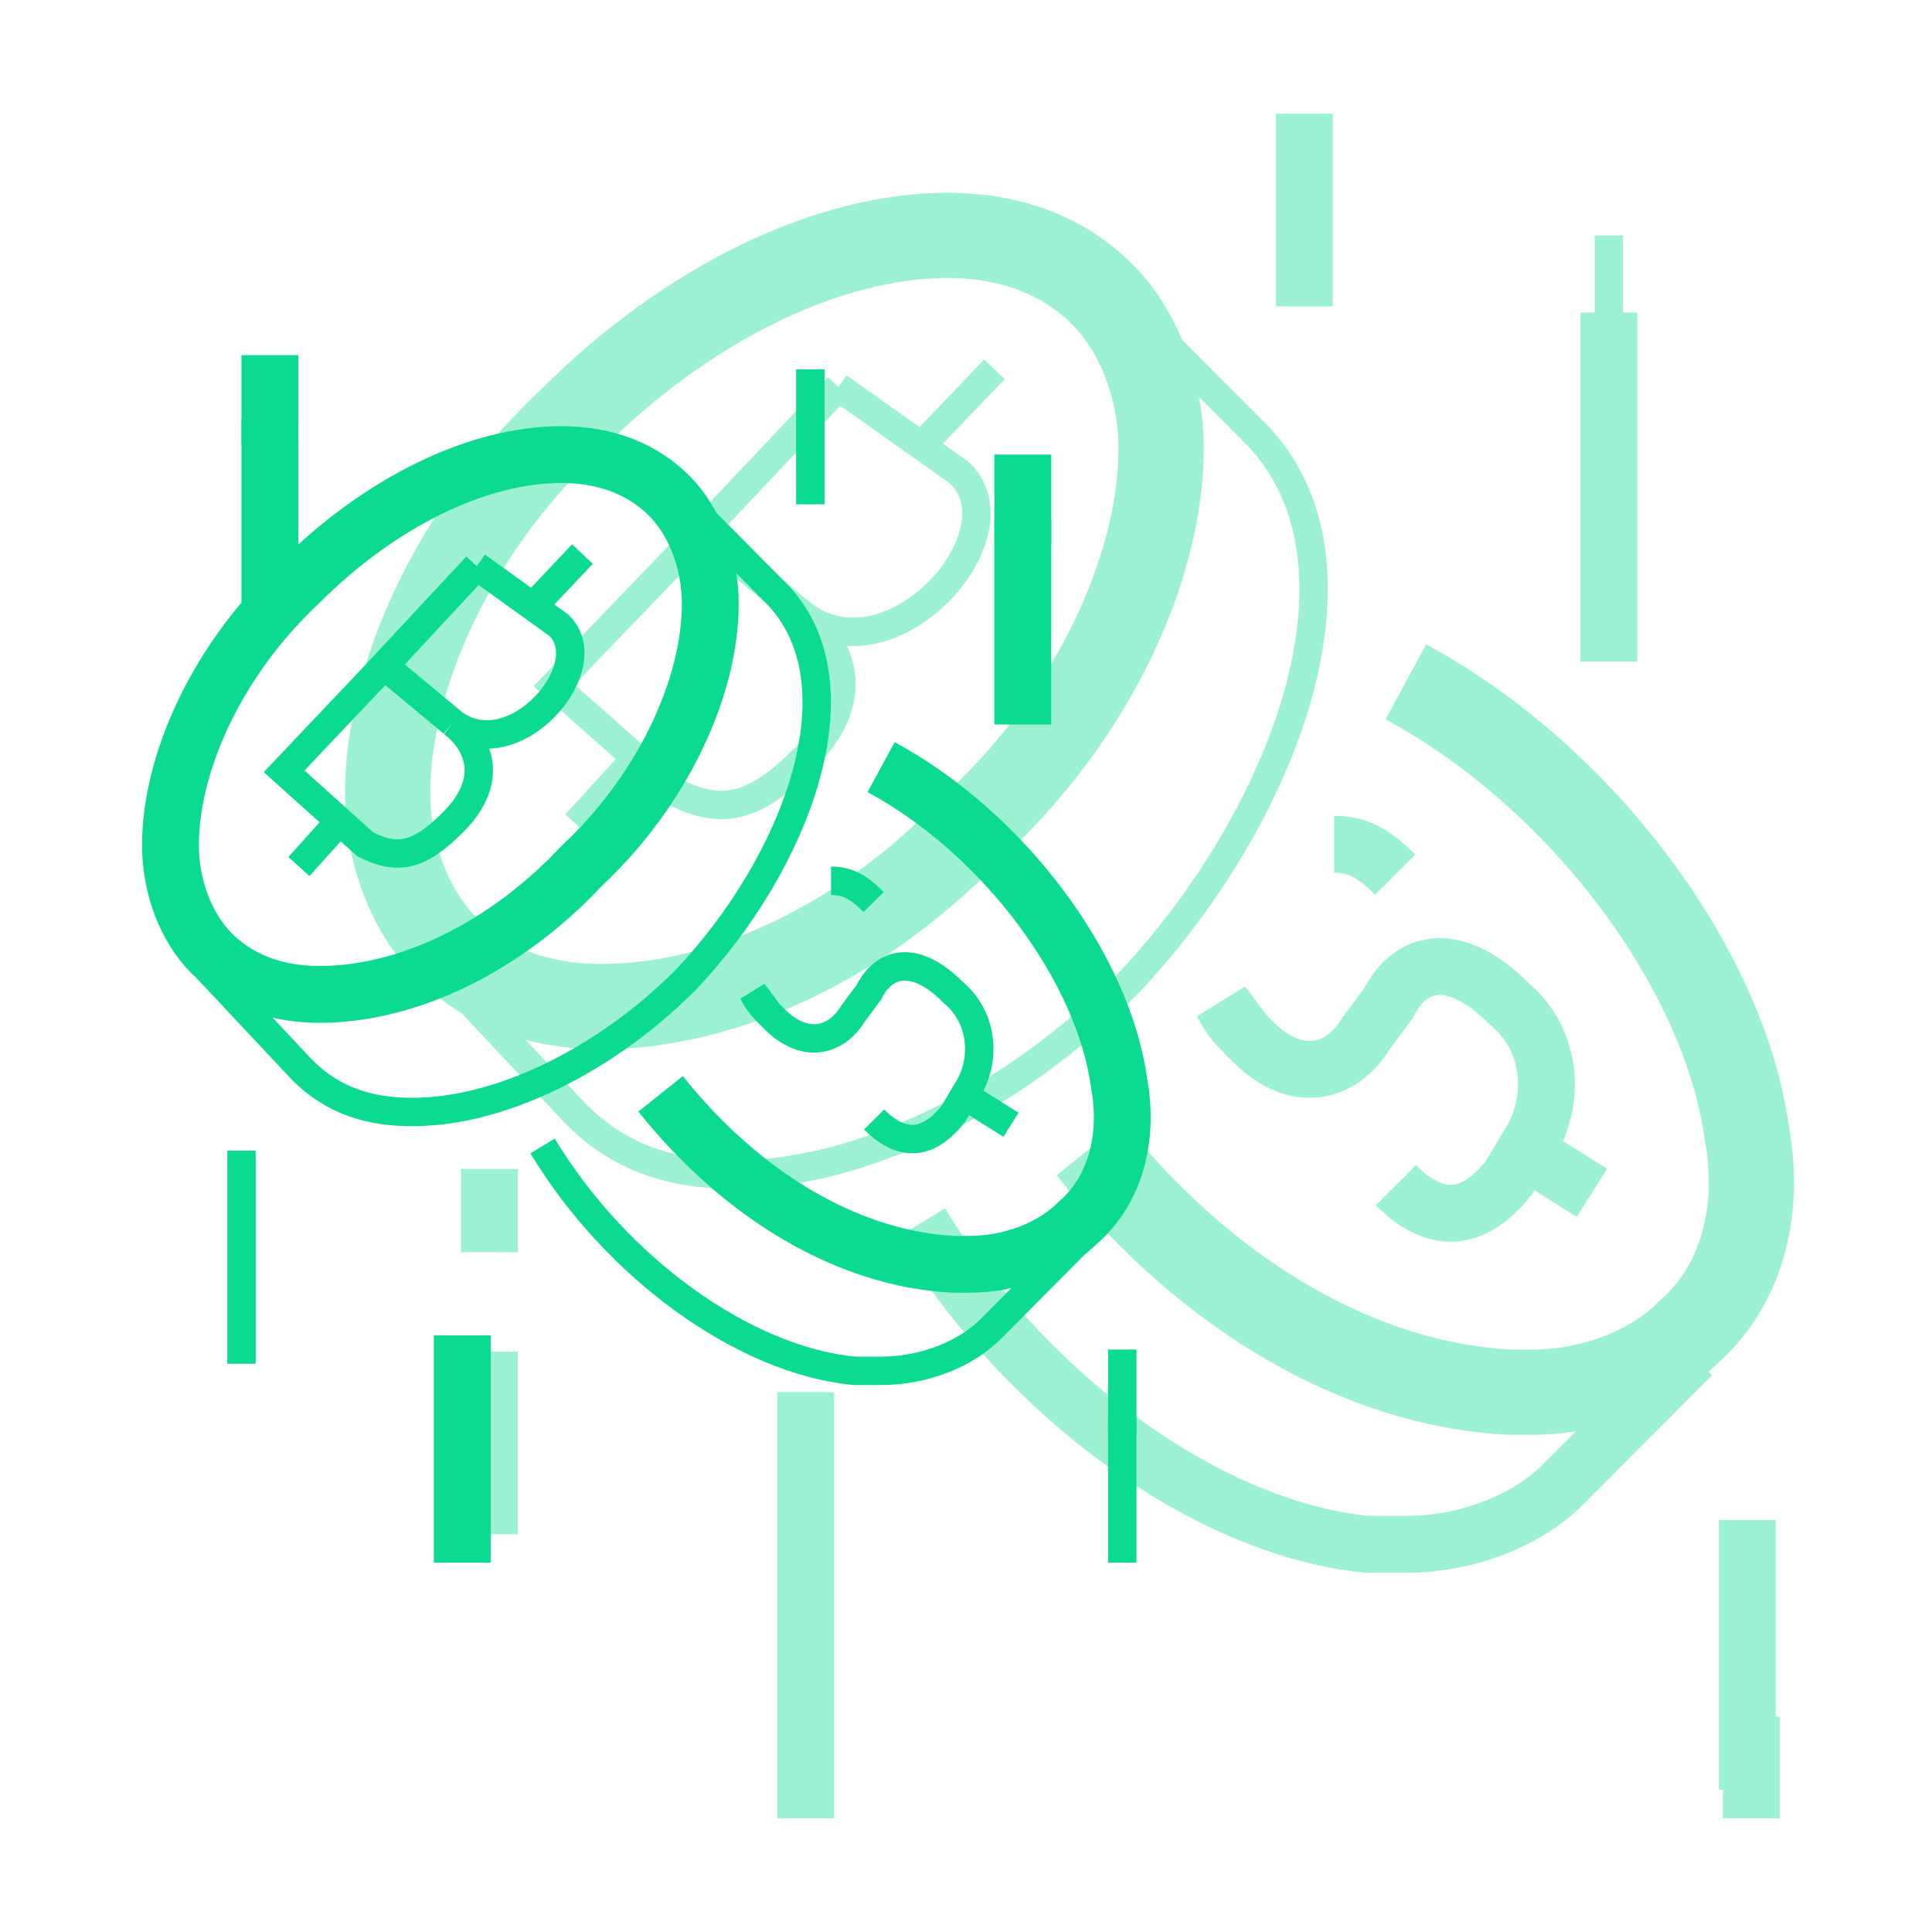 <svg width="136" height="136" viewBox="0 0 136 136" fill="none" xmlns="http://www.w3.org/2000/svg">
<path d="M33.56 39.854L27.036 46.858L31.867 50.879M33.56 39.854L39.298 43.98C42.427 46.858 36.168 54.14 31.867 50.879M33.56 39.854L27.044 46.864L20 54.295L25.737 59.453C28.056 60.607 29.549 60.215 31.867 57.906C34.975 54.811 33.56 52.163 31.867 50.879M41 39L37.733 42.461M23.825 57.906L21.043 61" stroke="#0BDB90" stroke-width="2" stroke-miterlimit="10"/>
<path d="M58.5 62C59.612 62 60.389 62.381 61.5 63.5M54.124 71.342C53.754 70.969 53.383 70.596 53.013 69.85L54.124 71.342ZM54.124 71.342L54.495 71.715C56.718 73.954 58.941 73.207 60.052 71.342L61.163 69.85C62.275 67.611 64.498 67.238 67.091 69.85C69.314 71.715 69.314 74.7 68.203 76.565L67.091 78.43C65.609 80.296 63.757 81.042 61.534 78.803M68.203 77.311L71.167 79.177" stroke="#0BDB90" stroke-width="2" stroke-miterlimit="10"/>
<path d="M47.923 35L54.592 41.715C60.891 48.058 56.074 60.742 48.294 68.95C42.737 74.546 35.327 78.277 29.029 78.277C26.065 78.277 23.471 77.531 21.248 75.293L14.54 68.139" stroke="#0BDB90" stroke-width="2" stroke-miterlimit="10"/>
<path d="M62.025 54C70.766 58.74 77.686 68.219 78.778 76.24C79.507 80.25 78.414 83.896 75.865 86.083C74.044 87.906 71.13 89 68.216 89C67.852 89 67.488 89 67.124 89C59.84 88.635 52.327 84.292 46.5 77" stroke="#0BDB90" stroke-width="4" stroke-miterlimit="10"/>
<path d="M76.079 87.173L69.781 93.515C67.928 95.381 64.964 96.5 62 96.5C61.259 96.5 60.889 96.5 60.148 96.5C52.367 95.754 43.38 89.251 38.193 80.67" stroke="#0BDB90" stroke-width="2" stroke-miterlimit="10"/>
<path d="M72 36.524L72 51" stroke="#0BDB90" stroke-width="4" stroke-miterlimit="10"/>
<path d="M72 32L72 38.333" stroke="#0BDB90" stroke-width="4" stroke-miterlimit="10"/>
<path d="M19 29.524L19 44" stroke="#0BDB90" stroke-width="4" stroke-miterlimit="10"/>
<path d="M19 25L19 31.333" stroke="#0BDB90" stroke-width="4" stroke-miterlimit="10"/>
<path d="M32.54 110L32.54 94" stroke="#0BDB90" stroke-width="4" stroke-miterlimit="10"/>
<path d="M79 100L79 110" stroke="#0BDB90" stroke-width="2" stroke-miterlimit="10"/>
<path d="M79 95L79 101" stroke="#0BDB90" stroke-width="2" stroke-miterlimit="10"/>
<path d="M17 81L17 96" stroke="#0BDB90" stroke-width="2" stroke-miterlimit="10"/>
<path d="M22.495 70C19.238 70 16.705 68.914 14.895 67.105C13.086 65.295 12 62.4 12 59.505C12 53.714 15.257 46.476 21.048 41.048C26.838 35.257 33.714 32 39.505 32C42.762 32 45.295 33.086 47.105 34.895C48.914 36.705 50 39.6 50 42.495C50 48.286 46.743 55.524 40.952 60.952C35.524 66.743 28.648 70 22.495 70Z" stroke="#0BDB90" stroke-width="4" stroke-miterlimit="10"/>
<path d="M57.04 26V35.5" stroke="#0BDB90" stroke-width="2"/>
<g opacity="0.4" filter="url(#filter0_f_4001_22624)">
<path d="M93.913 59.429C95.505 59.429 96.618 59.973 98.211 61.572M87.642 72.774C87.112 72.241 86.581 71.708 86.05 70.642L87.642 72.774ZM87.642 72.774L88.173 73.307C91.358 76.505 94.543 75.439 96.136 72.774L97.729 70.642C99.321 67.445 102.506 66.912 106.222 70.642C109.407 73.307 109.407 77.571 107.815 80.236L106.222 82.901C104.099 85.566 101.445 86.632 98.259 83.434M107.815 81.302L112.062 83.967" stroke="#0BDB90" stroke-width="4" stroke-miterlimit="10"/>
<path d="M78.759 20.857L88.314 30.451C97.339 39.511 90.438 57.632 79.29 69.358C71.327 77.352 60.71 82.682 51.685 82.682C47.439 82.682 43.723 81.616 40.538 78.418L30.926 68.199" stroke="#0BDB90" stroke-width="2" stroke-miterlimit="10"/>
<path d="M98.964 48C111.488 54.771 121.403 68.312 122.968 79.771C124.012 85.5 122.447 90.708 118.794 93.833C116.184 96.438 112.01 98 107.835 98C107.313 98 106.791 98 106.269 98C95.832 97.479 85.068 91.274 76.719 80.857" stroke="#0BDB90" stroke-width="6" stroke-miterlimit="10"/>
<path d="M119.1 95.39L110.076 104.45C107.421 107.115 103.175 108.714 98.928 108.714C97.866 108.714 97.335 108.714 96.273 108.714C85.126 107.648 72.248 98.358 64.816 86.1" stroke="#0BDB90" stroke-width="4" stroke-miterlimit="10"/>
<path d="M113.256 22L113.256 46.571" stroke="#0BDB90" stroke-width="4" stroke-miterlimit="10"/>
<path d="M113.256 16.571L113.256 26.571" stroke="#0BDB90" stroke-width="2" stroke-miterlimit="10"/>
<path d="M56.717 128L56.717 98" stroke="#0BDB90" stroke-width="4" stroke-miterlimit="10"/>
<path d="M123.286 120.857L123.286 128" stroke="#0BDB90" stroke-width="4" stroke-miterlimit="10"/>
<path d="M123 107L123 126" stroke="#0BDB90" stroke-width="4" stroke-miterlimit="10"/>
<path d="M34.45 95.143L34.45 108" stroke="#0BDB90" stroke-width="4" stroke-miterlimit="10"/>
<path d="M34.45 82.286V88.148" stroke="#0BDB90" stroke-width="4" stroke-miterlimit="10"/>
<path d="M42.324 70.857C37.657 70.857 34.027 69.306 31.434 66.721C28.842 64.136 27.286 60 27.286 55.864C27.286 47.592 31.953 37.252 40.25 29.497C48.547 21.224 58.399 16.571 66.696 16.571C71.363 16.571 74.993 18.122 77.585 20.707C80.178 23.292 81.734 27.428 81.734 31.564C81.734 39.837 77.067 50.177 68.77 57.932C60.992 66.204 51.139 70.857 42.324 70.857Z" stroke="#0BDB90" stroke-width="6" stroke-miterlimit="10"/>
<path d="M59.018 27.242L49.386 37.429L56.519 43.279M59.018 27.242L67.487 33.244C72.106 37.429 62.867 48.022 56.519 43.279M59.018 27.242L49.398 37.439L39 48.248L47.469 55.749C50.892 57.429 53.096 56.857 56.519 53.499C61.106 48.998 59.018 45.146 56.519 43.279M70 26L65.177 31.034M44.646 53.499L40.54 58" stroke="#0BDB90" stroke-width="2" stroke-miterlimit="10"/>
<path d="M91.821 8V21.571" stroke="#0BDB90" stroke-width="4"/>
</g>
<defs>
<filter id="filter0_f_4001_22624" x="16.286" y="0" width="117.998" height="136" filterUnits="userSpaceOnUse" color-interpolation-filters="sRGB">
<feFlood flood-opacity="0" result="BackgroundImageFix"/>
<feBlend mode="normal" in="SourceGraphic" in2="BackgroundImageFix" result="shape"/>
<feGaussianBlur stdDeviation="4" result="effect1_foregroundBlur_4001_22624"/>
</filter>
</defs>
</svg>
